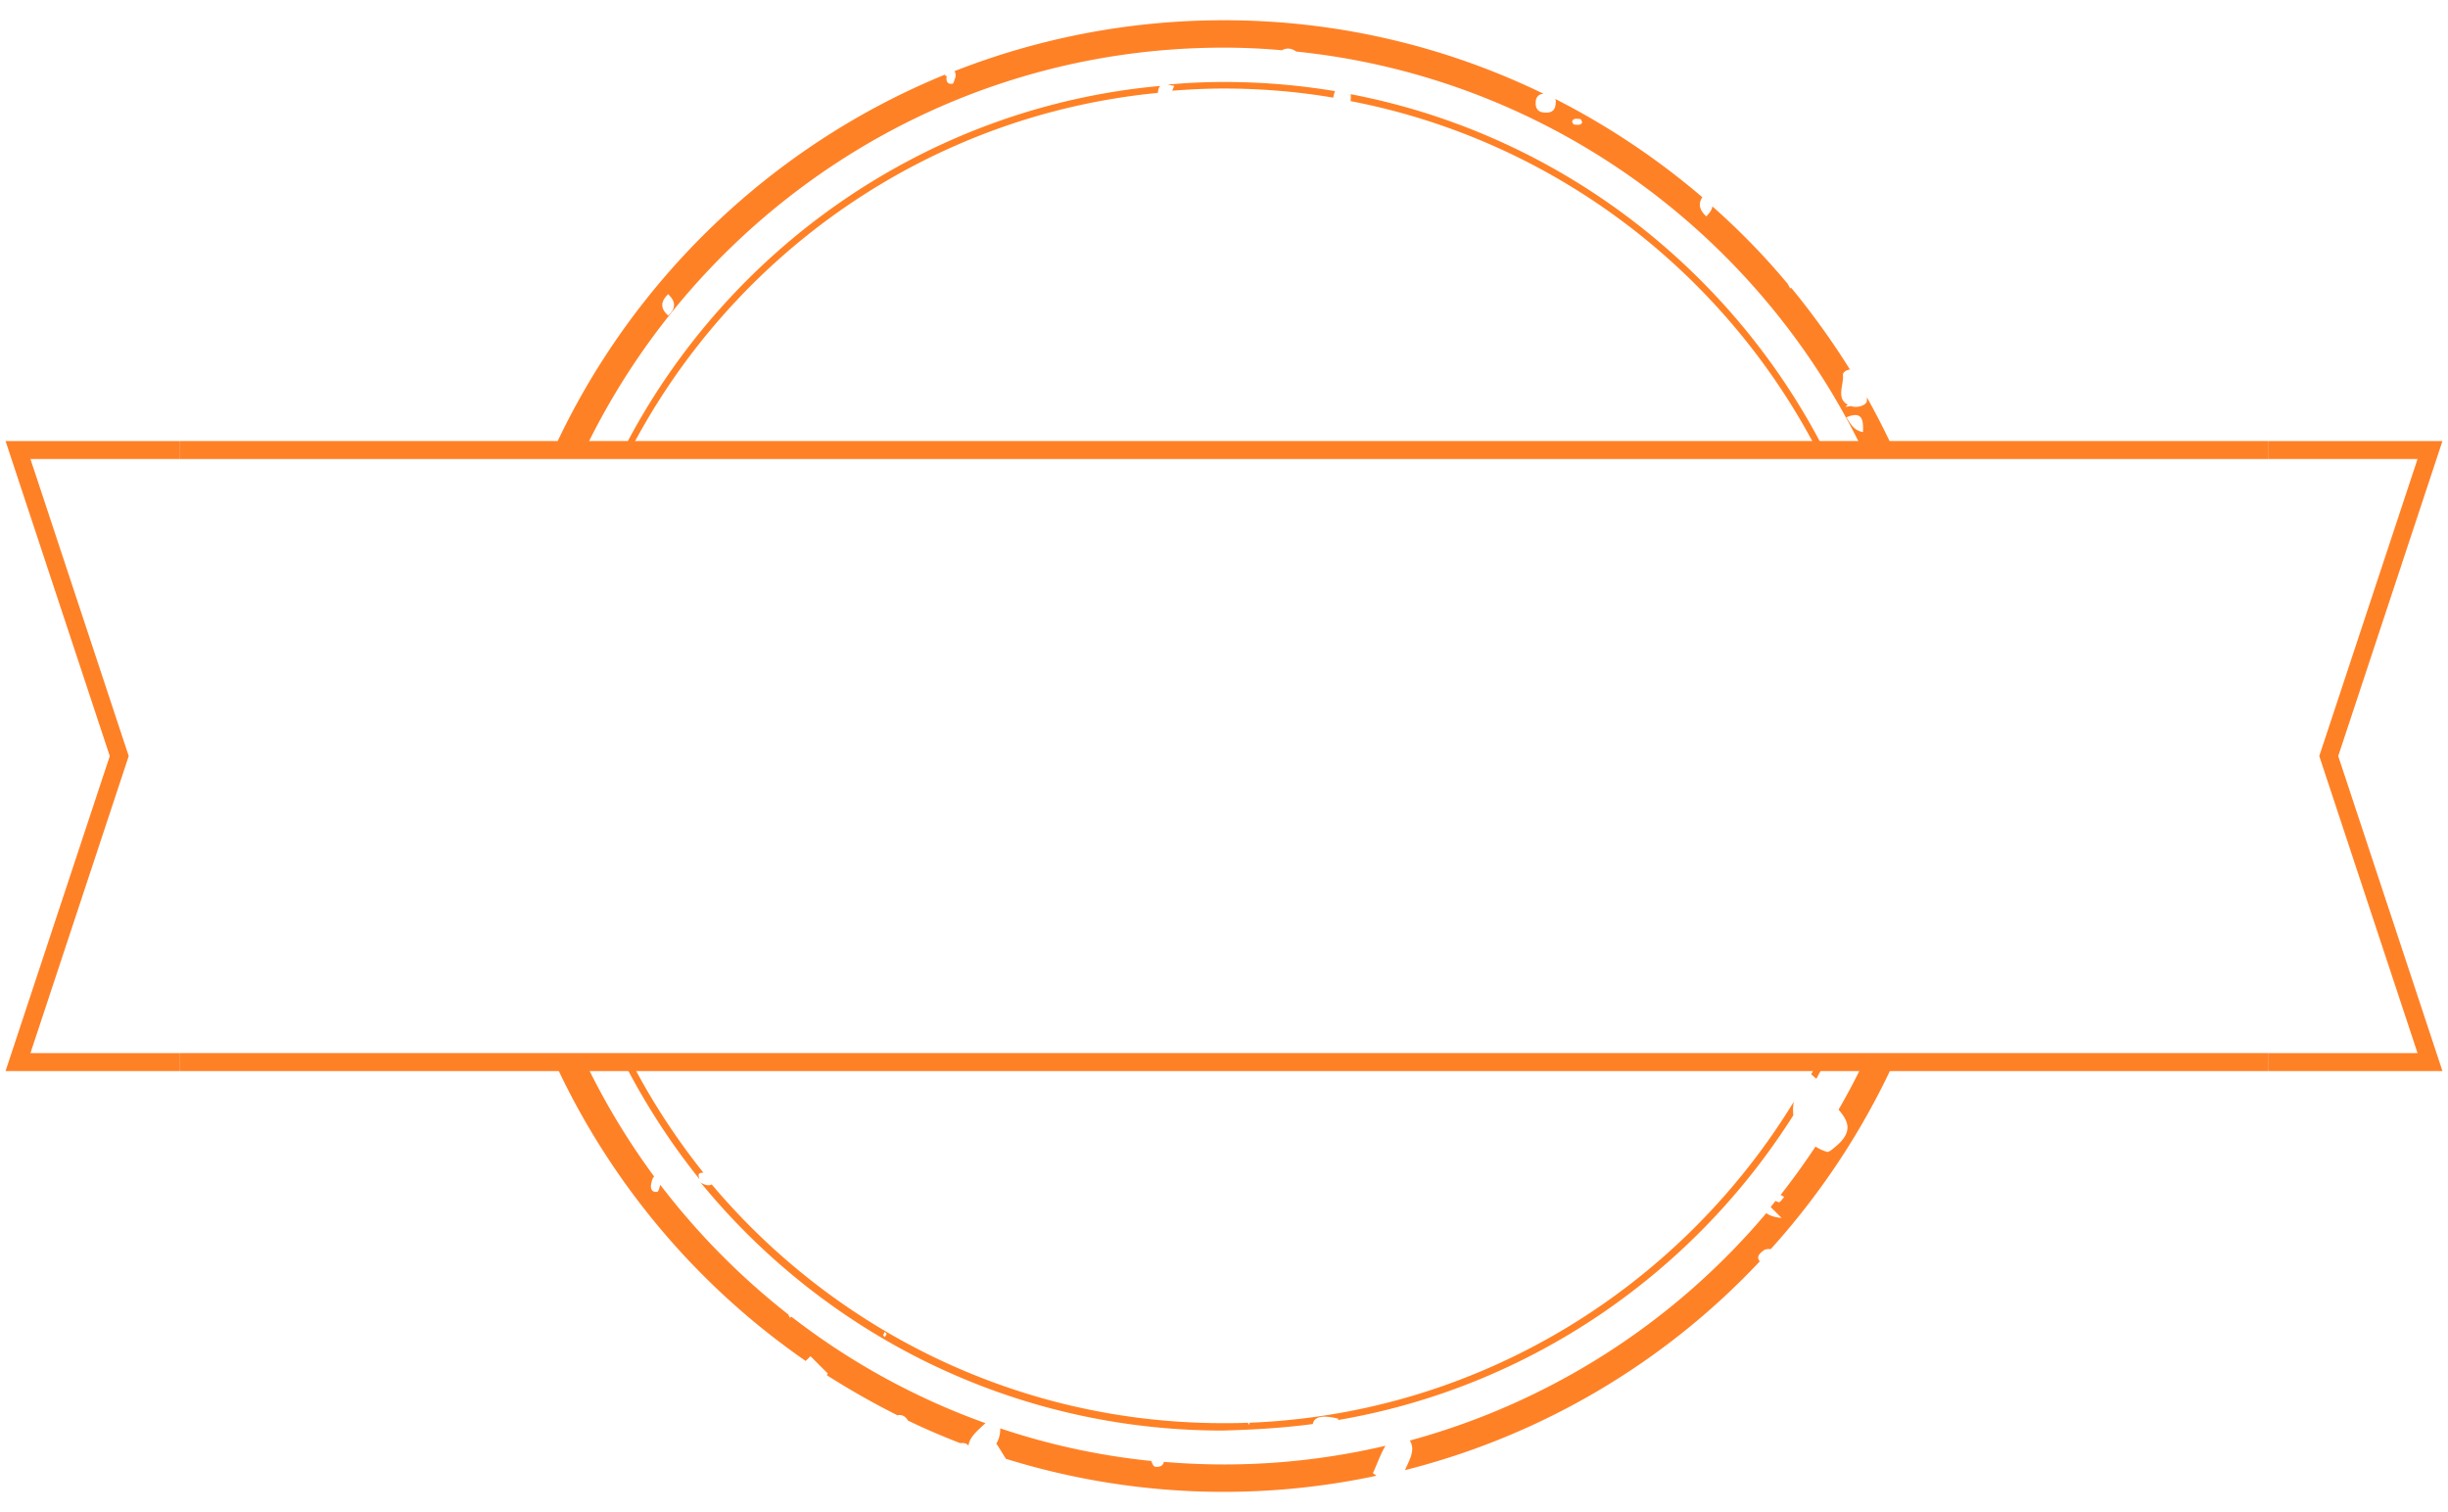 <svg width="136" height="84" fill="none" xmlns="http://www.w3.org/2000/svg"><g clip-path="url(#a)"><path fill-rule="evenodd" clip-rule="evenodd" d="M30.81 59a41.115 41.115 0 0 0 13.95 16.603l.266-.265.967.966c-.024.024-.048.048-.048.097a44.27 44.27 0 0 0 3.917 2.222c.17-.048.412 0 .58.29.944.46 1.911.87 2.903 1.256.193-.024.362 0 .46.145.041-.423.4-.754.78-1.105l.162-.151a39.05 39.05 0 0 1-10.785-5.919l-.072.073a.484.484 0 0 0-.049-.097.48.48 0 0 1-.048-.096 40.09 40.09 0 0 1-7.11-7.2 2.887 2.887 0 0 0-.033.111c-.038.132-.08.276-.136.276-.314.048-.387-.193-.338-.435.024-.145.096-.386.169-.41A39.69 39.69 0 0 1 32.515 59H30.81Zm3.843 0a38.505 38.505 0 0 0 4.207 6.505c-.024-.072-.048-.144-.048-.217 0-.12.12-.145.266-.145A37.657 37.657 0 0 1 35.08 59h-.428Zm66.335 0c-.121.23-.244.457-.368.684.048.036.096.078.145.12.048.042.096.085.145.121.168-.307.332-.615.491-.925h-.413Zm2.548 0a36.941 36.941 0 0 1-1.393 2.64c.508.604.871 1.208-.193 2.078l-.035.029c-.143.12-.336.281-.425.237a2.51 2.51 0 0 1-.629-.29 41.639 41.639 0 0 1-1.934 2.681l.02.014.076.046c.03.019.061.037.097.061a1.25 1.25 0 0 0-.092.11c-.074.095-.154.197-.222.18a1.176 1.176 0 0 0-.084-.036c-.03-.013-.061-.025-.085-.037l-.133.169-.133.17.604.603c-.362-.024-.653-.12-.846-.265a39.465 39.465 0 0 1-19.805 12.634c.28.44.064.912-.142 1.363-.043.095-.086.188-.124.28a40.698 40.698 0 0 0 19.708-11.596c-.145-.169-.145-.362.242-.628.073-.048.218-.072.363-.048A41.176 41.176 0 0 0 105.227 59h-1.691Zm1.675-34a44 44 0 0 0-1.495-2.93v.145c.048.265-.46.459-.823.362-.024 0-.024 0-.048-.024a1.133 1.133 0 0 1-.158.025 1.85 1.85 0 0 0-.156.023.25.25 0 0 1 .07-.076c.016-.013.034-.027.051-.044-.454-.252-.382-.679-.313-1.094.031-.183.061-.363.047-.525-.025-.17.145-.29.387-.338a43.268 43.268 0 0 0-3.265-4.542l-.048.048a2.646 2.646 0 0 0-.073-.132 2.579 2.579 0 0 1-.072-.133 39.066 39.066 0 0 0-4.184-4.3c-.024.193-.145.362-.338.555-.387-.362-.46-.7-.218-1.063a41.568 41.568 0 0 0-8.173-5.46c.024.073.048.146.024.218 0 .483-.315.58-.677.531-.266-.024-.436-.193-.436-.507 0-.386.194-.507.436-.531a40.525 40.525 0 0 0-17.774-4.083 40.895 40.895 0 0 0-14.944 2.826.482.482 0 0 1 .048.339 1.78 1.78 0 0 0-.04.119c-.036.116-.076.243-.129.243-.29.048-.363-.17-.314-.41v-.049l-.049.048a.12.12 0 0 1-.024-.048c-.006-.018-.012-.036-.024-.048C42.874 8.078 35.069 15.59 30.75 25h1.735c6.35-13.206 19.865-22.353 35.49-22.353 1.088 0 2.177.048 3.24.145.266-.145.533-.12.798.072C85.904 4.292 97.67 12.952 103.484 25h1.727Zm-3.86 0C96.174 14.895 86.527 7.43 75.036 5.232a.934.934 0 0 1 .006.243 2.157 2.157 0 0 0-.006.143C86.33 7.791 95.806 15.11 100.945 25h.406Zm-66.33 0C40.68 14.136 51.55 6.398 64.324 5.16c.024-.218.072-.339.145-.387C51.46 5.948 40.328 13.862 34.623 25h.398Zm68.477-.998c-.459-.072-.677-.41-.919-.82.919-.387.943.192.919.82Zm-15.597-17.2c-.024-.072-.073-.193-.121-.193a.82.82 0 0 1-.096-.007c-.126-.012-.263-.025-.34.128-.023.048.073.193.122.193.03 0 .062.003.096.006.125.013.262.026.339-.127ZM37.12 16.344c.435.411.435.798 0 1.184-.436-.386-.436-.773 0-1.184ZM64.88 4.7c.097.024.218.049.363.073a.783.783 0 0 0-.07.146c-.015.039-.031.08-.051.12.943-.073 1.91-.121 2.853-.121 2.08 0 4.111.169 6.094.507.024-.12.048-.242.097-.362a37.34 37.34 0 0 0-6.19-.508c-1.04 0-2.08.049-3.096.145Zm8.053 74.406c.073-.386.484-.531 1.427-.29 0 .025-.024.049-.048.073 10.64-1.812 19.756-8.141 25.318-16.935a2.619 2.619 0 0 1 .024-.749c-6.287 10.292-17.435 17.322-30.227 17.829a.537.537 0 0 0-.007.014l-.006.015c-.005.011-.008.021-.011.031a.599.599 0 0 1-.013.035l-.002.004a.466.466 0 0 1-.01.022.408.408 0 0 1-.024-.06v-.001a.588.588 0 0 0-.008-.025l-.004-.01a.357.357 0 0 0-.012-.025c-.46.024-.919.024-1.378.024-11.39 0-21.594-5.17-28.413-13.263a.37.37 0 0 1-.194.049.87.87 0 0 1-.435-.17c6.867 8.407 17.314 13.795 29.018 13.795 1.74-.049 3.385-.145 5.005-.363Zm-23.77-4.831a.484.484 0 0 0-.032-.028c-.03-.023-.065-.052-.065-.069a.722.722 0 0 1 .097-.193c.007.007.014.017.022.027.019.024.04.053.075.07-.017.05-.046.1-.07.143l-.027.05Zm6.527 6.451v.001c.066.107.13.211.195.312a40.73 40.73 0 0 0 20.579.942c-.05-.048-.122-.096-.194-.145.089-.187.169-.378.248-.568.135-.325.27-.649.453-.954a39.13 39.13 0 0 1-12.309.894c-.048.193-.193.314-.507.266-.073-.024-.145-.17-.194-.314a38.719 38.719 0 0 1-8.39-1.812c0 .338-.073.604-.218.846.12.179.23.358.337.532Z" fill="#FF8126"/><path d="M10 25H1l5.625 17L1 59h9" stroke="#FF8126"/><path d="M10 25.5h116v-1H10v1Zm116 33H10v1h116v-1Z" fill="#FF8126"/><path d="M126 25h9l-5.625 17L135 59h-9" stroke="#FF8126"/></g><defs><clipPath id="a"><path fill="#fff" d="M0 0h136v84H0z"/></clipPath></defs></svg>